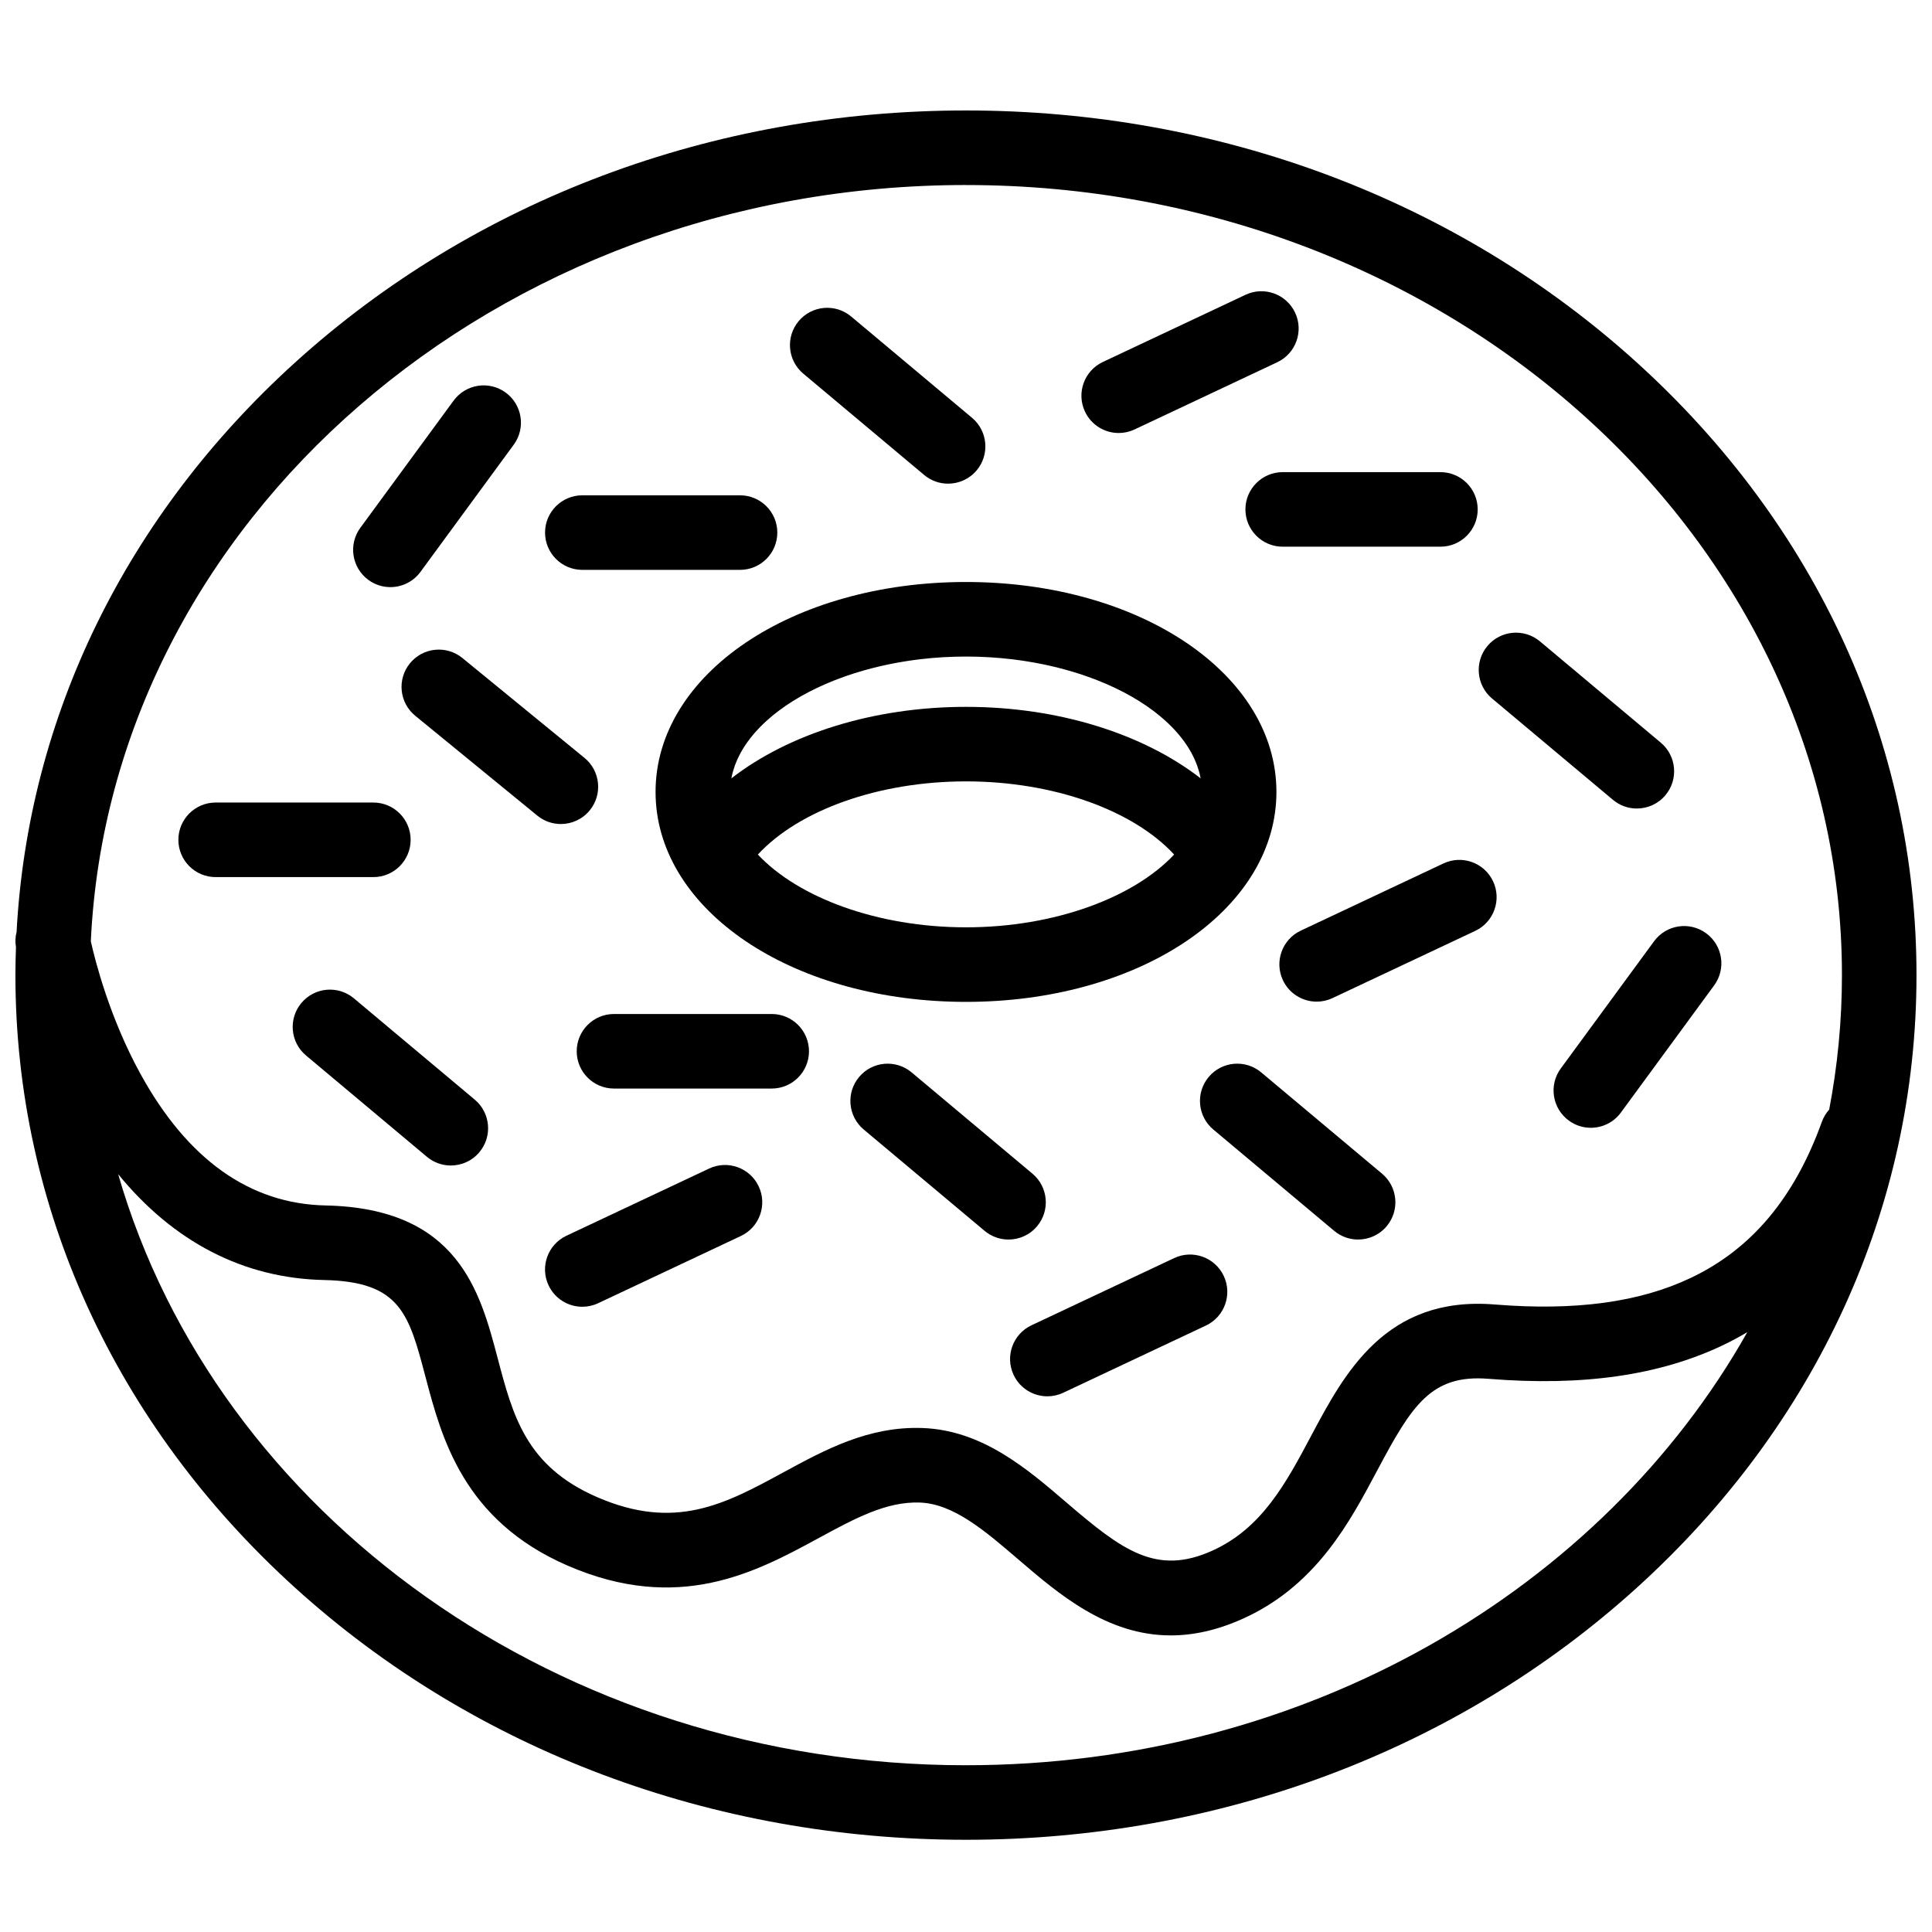 <?xml version="1.0" encoding="UTF-8"?>
<!-- Uploaded to: SVG Repo, www.svgrepo.com, Generator: SVG Repo Mixer Tools -->
<svg width="800px" height="800px" version="1.1" viewBox="144 144 512 512" xmlns="http://www.w3.org/2000/svg">
 <defs>
  <clipPath id="a">
   <path d="m148.09 173h503.81v459h-503.81z"/>
  </clipPath>
 </defs>
 <g clip-path="url(#a)">
  <path d="m400 611.81c-107.82 0-198.7-66.641-224.69-156.65 14.695 17.992 33.27 27.613 54.57 28.059 20.223 0.422 22.457 8.891 26.906 25.758 4.219 15.988 9.992 37.887 37.52 49.875 29.586 12.887 50.137 1.723 66.652-7.246 9.625-5.227 17.941-9.738 26.824-9.414 8.898 0.328 17.199 7.449 25.988 14.988 10.797 9.266 23.562 20.219 40.5 20.219 5.824 0 12.145-1.297 19.043-4.398 8.789-3.949 16.211-9.891 22.691-18.16 5.363-6.848 9.238-14.133 12.988-21.176 9.176-17.258 14.266-25.496 29.496-24.266 24.926 2.019 45.219-0.887 62.047-8.875 2.242-1.066 4.406-2.242 6.519-3.488-38.375 68.047-116.78 114.77-207.06 114.77m0-418.77c128 0 232.14 93.93 232.14 209.38 0 12.148-1.164 24.051-3.379 35.637-0.828 0.922-1.504 2.016-1.949 3.258-7.281 20.184-18.648 33.715-34.75 41.355-13.609 6.465-30.613 8.766-51.98 7.035-28.832-2.324-39.762 18.188-48.535 34.676-6.742 12.68-13.113 24.652-26.336 30.598-14.805 6.656-23.855-0.164-38.578-12.793-10.465-8.98-22.324-19.16-38.125-19.742-14.309-0.52-25.824 5.738-36.98 11.797-15.34 8.336-28.59 15.527-49.336 6.492-18.75-8.164-22.25-21.434-26.301-36.797-4.672-17.707-10.48-39.738-45.602-40.473-20.07-0.418-36.578-12.148-49.062-34.871-8.18-14.883-12.004-29.996-13.152-35.137 5.227-111.31 107.25-200.42 231.92-200.42m177.77 47.02c-47.535-43.062-110.67-66.777-177.77-66.777-67.105 0-130.24 23.715-177.77 66.777-44.82 40.605-70.762 93.828-73.824 150.91-0.328 1.289-0.402 2.664-0.164 4.059-0.086 2.461-0.145 4.922-0.145 7.394 0 61.395 26.328 119.05 74.133 162.37 47.535 43.062 110.67 66.777 177.77 66.777 67.102 0 130.23-23.715 177.77-66.777 47.805-43.312 74.133-100.97 74.133-162.37 0-61.391-26.328-119.05-74.133-162.36" fill-rule="evenodd"/>
 </g>
 <path d="m403.07 318.04c0.336 0.008 0.664 0.027 1 0.043 0.68 0.023 1.359 0.051 2.031 0.09 0.402 0.023 0.797 0.059 1.195 0.086 0.602 0.043 1.203 0.082 1.801 0.133 0.422 0.039 0.84 0.086 1.262 0.129 0.566 0.055 1.133 0.113 1.695 0.176 0.43 0.055 0.855 0.109 1.285 0.164 0.543 0.074 1.086 0.145 1.629 0.223 0.43 0.066 0.859 0.133 1.285 0.203 0.527 0.086 1.055 0.172 1.578 0.266 0.43 0.074 0.852 0.152 1.273 0.234 0.52 0.102 1.031 0.199 1.543 0.309 0.422 0.086 0.84 0.176 1.254 0.27 0.504 0.113 1.008 0.227 1.504 0.348 0.414 0.098 0.824 0.199 1.23 0.305 0.496 0.125 0.984 0.254 1.473 0.387 0.402 0.109 0.801 0.219 1.195 0.336 0.488 0.137 0.969 0.285 1.449 0.43 0.387 0.117 0.773 0.234 1.152 0.359 0.48 0.156 0.957 0.316 1.43 0.477 0.367 0.129 0.738 0.25 1.102 0.383 0.477 0.168 0.945 0.348 1.418 0.523 0.348 0.133 0.695 0.262 1.039 0.398 0.484 0.191 0.957 0.391 1.434 0.59 0.312 0.133 0.633 0.262 0.945 0.395 0.516 0.227 1.02 0.461 1.527 0.691 0.254 0.121 0.516 0.234 0.77 0.355 0.738 0.352 1.461 0.711 2.172 1.082 0.012 0.008 0.027 0.012 0.039 0.02 0.723 0.379 1.43 0.766 2.121 1.16 0.227 0.133 0.445 0.27 0.672 0.402 0.453 0.27 0.91 0.535 1.352 0.812 0.262 0.164 0.516 0.336 0.773 0.504 0.391 0.254 0.777 0.504 1.156 0.762 0.266 0.184 0.52 0.371 0.781 0.559 0.352 0.25 0.703 0.504 1.047 0.758 0.258 0.195 0.512 0.398 0.762 0.594 0.324 0.254 0.648 0.512 0.961 0.77 0.25 0.207 0.488 0.414 0.73 0.625 0.301 0.262 0.598 0.52 0.887 0.785 0.234 0.215 0.461 0.43 0.688 0.648 0.277 0.266 0.551 0.531 0.816 0.801 0.219 0.223 0.43 0.445 0.641 0.672 0.254 0.273 0.504 0.547 0.746 0.824 0.199 0.227 0.398 0.453 0.586 0.684 0.234 0.281 0.461 0.566 0.68 0.848 0.184 0.234 0.363 0.465 0.531 0.699 0.215 0.289 0.414 0.582 0.617 0.875 0.156 0.234 0.316 0.469 0.469 0.707 0.191 0.297 0.367 0.602 0.547 0.902 0.137 0.234 0.277 0.469 0.406 0.707 0.172 0.316 0.328 0.633 0.48 0.949 0.113 0.23 0.234 0.461 0.34 0.691 0.152 0.336 0.285 0.676 0.418 1.012 0.086 0.223 0.184 0.438 0.262 0.66 0.137 0.375 0.254 0.758 0.367 1.141 0.055 0.184 0.125 0.367 0.172 0.555 0.156 0.57 0.289 1.145 0.395 1.719-15.277-11.848-37.75-18.945-62.18-18.945s-46.906 7.098-62.184 18.945c0.105-0.574 0.238-1.148 0.395-1.719 0.051-0.188 0.117-0.371 0.172-0.555 0.117-0.383 0.23-0.766 0.367-1.141 0.082-0.223 0.176-0.438 0.262-0.656 0.137-0.34 0.27-0.68 0.418-1.016 0.105-0.23 0.227-0.461 0.34-0.691 0.156-0.316 0.309-0.633 0.48-0.949 0.129-0.238 0.27-0.473 0.406-0.707 0.18-0.301 0.355-0.605 0.547-0.902 0.152-0.238 0.312-0.473 0.473-0.707 0.199-0.293 0.398-0.586 0.613-0.875 0.172-0.234 0.352-0.465 0.531-0.699 0.219-0.281 0.445-0.566 0.68-0.848 0.191-0.23 0.387-0.457 0.586-0.684 0.242-0.277 0.492-0.551 0.75-0.824 0.211-0.227 0.422-0.449 0.641-0.672 0.262-0.27 0.535-0.535 0.812-0.801 0.227-0.219 0.457-0.434 0.688-0.648 0.289-0.266 0.586-0.527 0.887-0.785 0.242-0.211 0.48-0.418 0.73-0.625 0.312-0.258 0.637-0.516 0.961-0.77 0.254-0.199 0.504-0.398 0.766-0.594 0.34-0.258 0.695-0.508 1.047-0.758 0.258-0.188 0.516-0.375 0.777-0.555 0.379-0.262 0.77-0.512 1.16-0.766 0.258-0.168 0.508-0.34 0.773-0.504 0.438-0.277 0.895-0.543 1.352-0.812 0.223-0.133 0.441-0.27 0.672-0.402 0.691-0.395 1.398-0.781 2.117-1.16 0.016-0.008 0.027-0.012 0.043-0.02 0.707-0.371 1.43-0.73 2.168-1.082 0.254-0.121 0.516-0.234 0.773-0.355 0.504-0.23 1.008-0.465 1.523-0.691 0.312-0.133 0.629-0.262 0.945-0.395 0.477-0.199 0.949-0.398 1.434-0.59 0.344-0.137 0.691-0.266 1.039-0.395 0.469-0.18 0.941-0.359 1.418-0.527 0.363-0.133 0.734-0.254 1.102-0.383 0.473-0.16 0.949-0.32 1.43-0.477 0.383-0.125 0.766-0.242 1.152-0.359 0.48-0.145 0.961-0.293 1.449-0.43 0.395-0.117 0.797-0.227 1.195-0.336 0.488-0.133 0.977-0.262 1.473-0.387 0.406-0.105 0.82-0.207 1.23-0.305 0.5-0.121 1-0.234 1.504-0.348 0.418-0.094 0.836-0.184 1.254-0.27 0.512-0.109 1.027-0.207 1.543-0.309 0.422-0.082 0.848-0.16 1.273-0.234 0.523-0.094 1.051-0.18 1.578-0.266 0.43-0.07 0.855-0.137 1.285-0.203 0.543-0.078 1.086-0.148 1.633-0.223 0.426-0.055 0.852-0.109 1.281-0.164 0.562-0.062 1.129-0.121 1.699-0.176 0.418-0.043 0.836-0.09 1.258-0.129 0.598-0.051 1.199-0.09 1.805-0.133 0.395-0.027 0.789-0.062 1.191-0.086 0.676-0.039 1.355-0.066 2.035-0.09 0.332-0.016 0.664-0.035 0.996-0.043 1.02-0.031 2.039-0.047 3.07-0.047 1.027 0 2.047 0.016 3.066 0.047m-3.066 71.711c-23.539 0-44.527-7.93-55.156-19.289 10.895-11.785 32.023-19.387 55.156-19.387s44.262 7.602 55.156 19.387c-10.633 11.359-31.621 19.289-55.156 19.289m0 19.758c44.723 0 80.051-22.969 82.164-52.801 0.07-0.941 0.102-1.887 0.102-2.836 0-31.199-36.137-55.637-82.266-55.637-46.133 0-82.27 24.438-82.27 55.637 0 0.949 0.035 1.898 0.102 2.84 2.117 29.828 37.445 52.797 82.168 52.797" fill-rule="evenodd"/>
 <path d="m300.29 358.75c3.453-4.223 2.828-10.445-1.395-13.902l-32.352-26.461c-4.223-3.457-10.445-2.832-13.898 1.391-3.457 4.223-2.832 10.445 1.391 13.902l32.352 26.461c1.836 1.504 4.047 2.234 6.25 2.234 2.859 0 5.699-1.238 7.652-3.625" fill-rule="evenodd"/>
 <path d="m474.05 279c0 5.457 4.426 9.879 9.879 9.879h41.797c5.453 0 9.879-4.422 9.879-9.879 0-5.453-4.426-9.879-9.879-9.879h-41.797c-5.453 0-9.879 4.426-9.879 9.879" fill-rule="evenodd"/>
 <path d="m440.47 258.75c1.41 0 2.844-0.301 4.203-0.945l37.812-17.809c4.934-2.324 7.051-8.207 4.727-13.145-2.324-4.934-8.207-7.055-13.145-4.727l-37.812 17.809c-4.934 2.324-7.051 8.211-4.727 13.145 1.684 3.578 5.234 5.672 8.941 5.672" fill-rule="evenodd"/>
 <path d="m526.53 372.82-37.812 17.809c-4.934 2.324-7.051 8.211-4.727 13.145 1.684 3.578 5.234 5.672 8.941 5.672 1.41 0 2.844-0.301 4.203-0.945l37.812-17.805c4.938-2.324 7.055-8.211 4.731-13.148-2.328-4.934-8.215-7.055-13.148-4.727" fill-rule="evenodd"/>
 <path d="m331.92 453.68-37.812 17.805c-4.934 2.324-7.055 8.211-4.731 13.148 1.688 3.574 5.238 5.672 8.945 5.672 1.41 0 2.844-0.305 4.203-0.945l37.812-17.809c4.934-2.324 7.051-8.211 4.727-13.145-2.324-4.938-8.211-7.055-13.145-4.727" fill-rule="evenodd"/>
 <path d="m455.16 477.41-37.812 17.809c-4.934 2.324-7.051 8.211-4.727 13.148 1.684 3.574 5.234 5.672 8.941 5.672 1.41 0 2.844-0.305 4.203-0.945l37.812-17.809c4.938-2.324 7.055-8.211 4.731-13.145-2.328-4.938-8.215-7.055-13.148-4.731" fill-rule="evenodd"/>
 <path d="m356.88 243.02 32.031 26.852c1.848 1.551 4.102 2.305 6.34 2.305 2.82 0 5.621-1.199 7.578-3.531 3.504-4.18 2.953-10.414-1.227-13.918l-32.031-26.848c-4.18-3.504-10.41-2.957-13.918 1.223-3.504 4.184-2.953 10.414 1.227 13.918" fill-rule="evenodd"/>
 <path d="m510.26 455.04-32.031-26.848c-4.18-3.508-10.41-2.961-13.918 1.223-3.504 4.184-2.957 10.414 1.227 13.918l32.027 26.848c1.852 1.551 4.102 2.309 6.344 2.309 2.82 0 5.621-1.199 7.574-3.531 3.504-4.18 2.957-10.41-1.223-13.918" fill-rule="evenodd"/>
 <path d="m418.84 468.96c3.508-4.18 2.957-10.41-1.223-13.918l-32.031-26.848c-4.18-3.504-10.41-2.961-13.918 1.223-3.504 4.184-2.953 10.414 1.227 13.918l32.031 26.848c1.848 1.555 4.098 2.309 6.34 2.309 2.82 0 5.621-1.199 7.574-3.531" fill-rule="evenodd"/>
 <path d="m269.82 435.42-32.031-26.848c-4.18-3.508-10.41-2.961-13.914 1.223-3.508 4.184-2.957 10.414 1.223 13.918l32.031 26.848c1.852 1.551 4.102 2.309 6.34 2.309 2.82 0 5.621-1.199 7.574-3.531 3.508-4.18 2.957-10.41-1.223-13.918" fill-rule="evenodd"/>
 <path d="m539.41 329.11 32.031 26.848c1.848 1.555 4.098 2.309 6.34 2.309 2.82 0 5.621-1.203 7.574-3.531 3.508-4.18 2.957-10.414-1.223-13.918l-32.031-26.848c-4.184-3.504-10.41-2.957-13.918 1.223-3.504 4.184-2.953 10.414 1.227 13.918" fill-rule="evenodd"/>
 <path d="m241.62 297.68c1.762 1.293 3.809 1.914 5.836 1.914 3.039 0 6.039-1.398 7.973-4.039l24.715-33.703c3.227-4.398 2.277-10.582-2.125-13.809-4.398-3.227-10.582-2.273-13.809 2.125l-24.715 33.703c-3.227 4.402-2.273 10.582 2.125 13.809" fill-rule="evenodd"/>
 <path d="m582.34 393.45-24.719 33.707c-3.223 4.398-2.273 10.582 2.129 13.805 1.758 1.293 3.805 1.914 5.832 1.914 3.039 0 6.039-1.398 7.973-4.039l24.715-33.703c3.227-4.398 2.277-10.582-2.125-13.809-4.398-3.227-10.582-2.277-13.805 2.125" fill-rule="evenodd"/>
 <path d="m298.32 295.02h41.797c5.457 0 9.879-4.422 9.879-9.879s-4.422-9.879-9.879-9.879h-41.797c-5.453 0-9.875 4.422-9.875 9.879s4.422 9.879 9.875 9.879" fill-rule="evenodd"/>
 <path d="m348.51 412.72h-41.797c-5.457 0-9.879 4.426-9.879 9.879 0 5.457 4.422 9.879 9.879 9.879h41.797c5.453 0 9.879-4.422 9.879-9.879 0-5.453-4.426-9.879-9.879-9.879" fill-rule="evenodd"/>
 <path d="m201.15 376.44h41.797c5.453 0 9.875-4.422 9.875-9.879 0-5.453-4.422-9.879-9.875-9.879h-41.797c-5.457 0-9.879 4.426-9.879 9.879 0 5.457 4.422 9.879 9.879 9.879" fill-rule="evenodd"/>
</svg>
